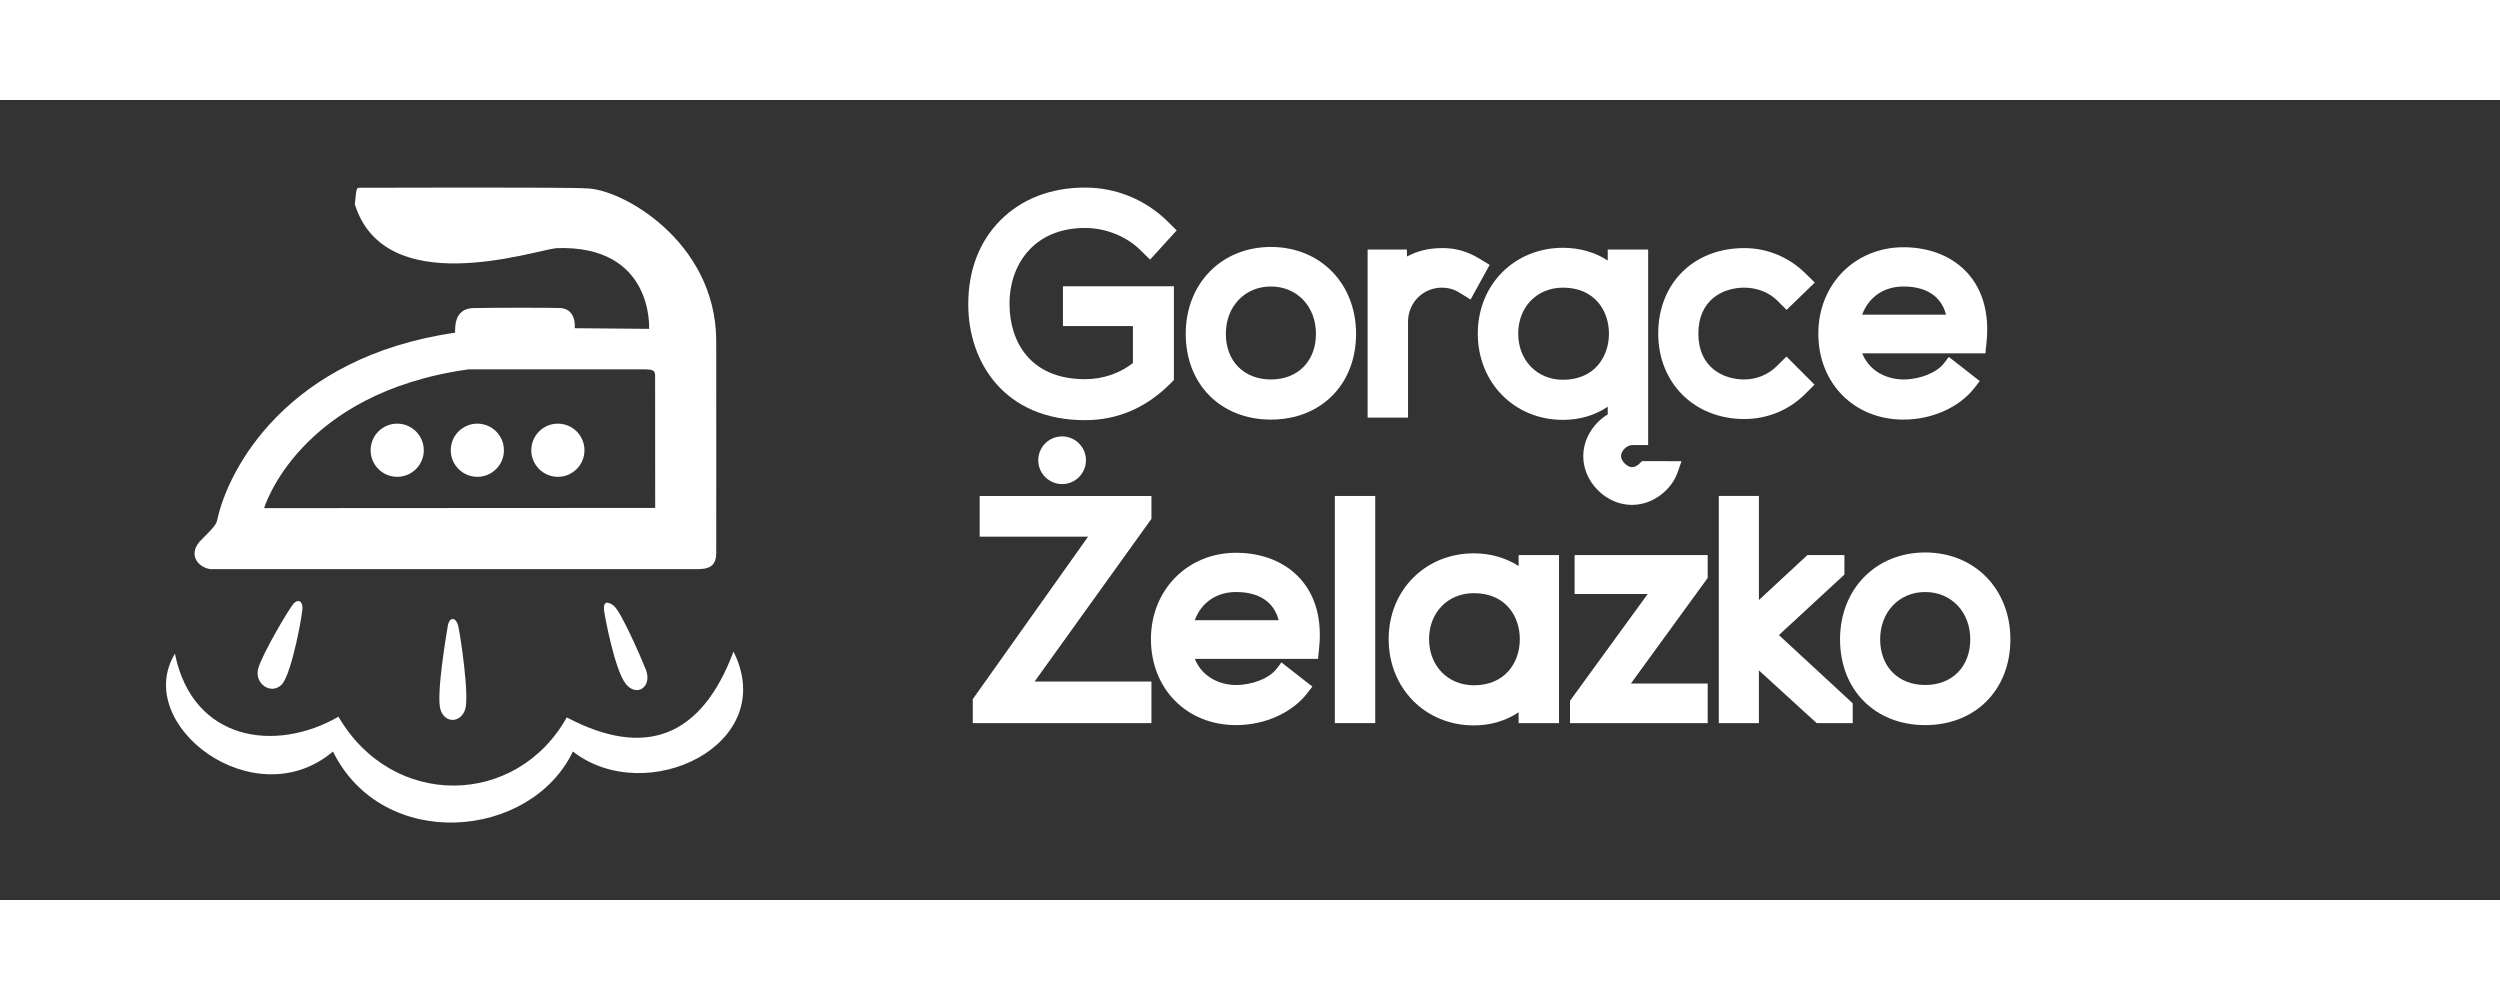 <?xml version="1.0" encoding="UTF-8"?>
<svg xmlns="http://www.w3.org/2000/svg"
     xmlns:cc="http://creativecommons.org/ns#"
     xmlns:dc="http://purl.org/dc/elements/1.1/"
     xmlns:rdf="http://www.w3.org/1999/02/22-rdf-syntax-ns#"
     viewBox="80 -210 500 160"
     height="200"
     width="500"
     xml:space="preserve"
     id="svg2"
     version="1.1">
    <rect x="80" y="-210" width="500" height="160" fill="#333333" stroke="none"/>
    <g transform="matrix(1,0,0,-1,0,0)" style="fill:#FFFFFF;fill-opacity:1;" id="g10">
        <g transform="translate(208.636,156.138)" id="g24">
            <path id="path26" d="m 0,0 c 1.698,0 2.385,-0.118 2.385,-1.17 0,-1.054 0.016,-26.55 0.016,-26.55 l -78.214,-0.047 c 0,0 6.832,23.052 40.945,27.767 z m -56.652,36.308 c -0.7,-0.003 -0.7,-0.003 -1.018,-3.304 6.039,-19.259 35.462,-9.344 40.29,-8.77 C 2.194,24.933 1.179,8.092 1.179,8.092 c 0,0 -13.538,0.116 -14.871,0.127 0.189,2.795 -1.272,3.94 -2.795,4.032 -1.528,0.09 -13.602,0.08 -17.435,0 -3.836,-0.08 -3.704,-3.719 -3.686,-4.923 -33.661,-4.893 -45.354,-27.199 -47.579,-37.43 -0.126,-1.083 -1.674,-2.454 -3.018,-3.834 -3.21,-3.028 -0.73,-5.764 1.684,-6.031 h 97.359 c 2.16,0.015 3.749,0.46 3.77,3.192 0.022,2.734 0.006,27.898 0,42.706 -0.212,19.763 -19.023,30.249 -26.013,30.249 -2.33,0.275 -44.549,0.13 -45.247,0.128" />
        </g>
        <g transform="translate(159.44,134.635)" id="g28">
            <path id="path30" d="m 0,0 c 2.938,0 5.318,2.382 5.318,5.317 0,2.937 -2.38,5.318 -5.318,5.318 -2.937,0 -5.316,-2.381 -5.316,-5.318 C -5.316,2.382 -2.937,0 0,0"/>
        </g>
        <g transform="translate(170.152,139.952)" id="g32">
            <path id="path34" d="m 0,0 c 0,-2.936 2.381,-5.317 5.316,-5.317 2.938,0 5.318,2.381 5.318,5.317 0,2.938 -2.38,5.317 -5.318,5.317 C 2.381,5.317 0,2.937 0,0"/>
        </g>
        <g transform="translate(186.259,139.952)" id="g36">
            <path id="path38" d="m 0,0 c 0,-2.936 2.38,-5.317 5.316,-5.317 2.937,0 5.317,2.381 5.317,5.317 0,2.938 -2.38,5.317 -5.317,5.317 C 2.38,5.317 0,2.937 0,0"/>
        </g>
        <g transform="translate(193.35,86.523)" id="g40">
            <path id="path42" d="m 0,0 c -10.05,-17.985 -34.864,-18.431 -45.658,0.141 -12.565,-7.25 -29.16,-4.929 -32.705,12.596 -8.615,-14.215 15.929,-32.864 31.603,-19.562 9.975,-20.198 39.508,-17.664 47.991,0 14.636,-11.4 41.449,1.335 32.122,19.983 C 26.943,-3.939 15.737,-8.304 0,0"/>
        </g>
        <g transform="translate(138.755,109.324)" id="g44">
            <path id="path46" d="m 0,0 c -0.843,-0.869 -6.348,-10.158 -7.124,-13.09 -0.778,-2.931 2.504,-5.23 4.63,-3.237 2.125,1.993 4.479,15.363 4.221,15.622 C 1.684,0.49 0.842,0.867 0,0"/>
        </g>
        <g transform="translate(173.034,88.119)" id="g48">
            <path id="path50" d="m 0,0 c 0.865,2.673 -0.927,14.707 -1.38,16.629 -0.453,1.926 -1.792,1.947 -2.107,0.009 C -3.805,14.698 -5.849,2.696 -4.921,-0.097 -3.991,-2.884 -0.862,-2.674 0,0"/>
        </g>
        <g transform="translate(200.82,107.891)" id="g52">
            <path id="path54" d="m 0,0 c 0.215,-1.617 2.158,-11.797 4.273,-14.587 2.116,-2.794 5.42,-0.822 4.091,2.753 C 7.102,-8.725 3.346,-0.162 1.934,0.954 0.521,2.071 -0.217,1.619 0,0"/>
        </g>
        <g transform="translate(296.999,145.968)" id="g56">
            <path id="path58" d="M 0,0 C 6.474,0 12.195,2.441 17.011,7.256 L 17.78,8.027 V 26.782 H -4.413 V 18.815 H 9.585 v -7.39 C 6.923,9.338 3.546,8.195 0,8.195 c -11.128,0 -15.093,7.741 -15.093,14.992 -0.027,4.425 1.473,8.387 4.225,11.153 2.662,2.681 6.42,4.098 10.868,4.098 4.119,0 8.254,-1.649 11.06,-4.407 l 1.951,-1.921 5.328,5.843 -1.803,1.783 C 12.099,44.108 6.227,46.518 0,46.518 c -6.811,0 -12.661,-2.262 -16.919,-6.54 -4.235,-4.254 -6.458,-10.087 -6.427,-16.865 C -23.346,11.609 -16.127,0 0,0"/>
        </g>
        <g transform="translate(334.18,154.106)" id="g60">
            <path id="path62" d="m 0,0 c -5.389,0 -9.01,3.666 -9.01,9.125 0,5.486 3.789,9.469 9.01,9.469 5.222,0 9.012,-3.983 9.012,-9.469 C 9.012,3.666 5.39,0 0,0 m 0,26.503 c -9.87,0 -17.035,-7.309 -17.035,-17.378 0,-10.098 7.006,-17.15 17.035,-17.15 10.031,0 17.035,7.052 17.035,17.15 0,10.069 -7.164,17.378 -17.035,17.378"/>
        </g>
        <g transform="translate(361.606,165.64)" id="g64">
            <path id="path66" d="m 0,0 c 0,3.789 2.957,6.791 6.716,6.832 1.278,0 2.436,-0.312 3.438,-0.927 l 2.358,-1.452 3.811,6.935 -2.161,1.308 c -2.242,1.36 -4.65,2.049 -7.156,2.049 -0.123,0 -0.244,-0.003 -0.29,-0.004 -2.552,0 -4.921,-0.585 -6.916,-1.679 l -0.032,1.391 h -7.85 v -33.61 H 0 Z"/>
        </g>
        <g transform="translate(392.594,172.472)" id="g68">
            <path id="path70" d="m 0,0 c 6.354,0 9.198,-4.627 9.198,-9.213 0,-2.457 -0.813,-4.728 -2.291,-6.394 C 5.27,-17.45 2.881,-18.425 0,-18.425 c -5.187,0 -8.953,3.886 -8.953,9.24 C -8.953,-3.862 -5.187,0 0,0 m 8.954,-25.33 h 0.053 c -0.714,-0.416 -1.383,-0.919 -1.981,-1.516 -1.906,-1.905 -2.96,-4.335 -2.967,-6.842 -0.008,-2.51 1.033,-4.938 2.931,-6.836 1.891,-1.889 4.308,-2.929 6.808,-2.93 2.515,0 4.956,1.053 6.868,2.966 1.065,1.066 1.851,2.318 2.332,3.722 l 0.707,2.06 -7.91,0.001 -0.455,-0.456 c -0.473,-0.473 -1.027,-0.744 -1.524,-0.744 -0.478,0 -0.972,0.25 -1.466,0.744 -0.992,0.991 -0.991,1.997 0.002,2.989 0.428,0.429 0.996,0.686 1.51,0.687 l 3.175,-0.004 v 6.159 1.369 31.582 H 8.954 V 5.426 C 6.402,7.08 3.321,7.967 0,7.967 c -9.711,0 -17.035,-7.374 -17.035,-17.152 0,-9.84 7.324,-17.262 17.035,-17.262 3.327,0 6.369,0.899 8.954,2.626 z"/>
        </g>
        <g transform="translate(428.856,146.195)" id="g72">
            <path id="path74" d="M 0,0 C 4.624,0 8.953,1.782 12.189,5.019 L 14.052,6.881 8.433,12.501 6.57,10.638 C 4.836,8.903 2.441,7.911 0,7.911 c -4.236,0 -9.184,2.403 -9.184,9.181 0,6.78 4.948,9.184 9.184,9.184 2.551,0 4.967,-0.953 6.627,-2.614 L 8.461,21.83 14.1,27.292 12.17,29.187 C 8.881,32.409 4.559,34.186 0,34.186 c -10.133,0 -17.209,-7.03 -17.209,-17.094 C -17.209,7.188 -9.973,0 0,0"/>
        </g>
        <g transform="translate(460.699,172.7)" id="g76">
            <path id="path78" d="M 0,0 C 4.595,0 7.559,-1.983 8.509,-5.63 H -8.27 C -6.965,-2.113 -3.932,0 0,0 m 0,-26.619 c 5.781,0 11.268,2.486 14.316,6.488 l 0.931,1.221 -6.184,4.831 -0.952,-1.261 C 6.686,-17.227 3.274,-18.594 0,-18.594 c -3.018,0 -6.73,1.407 -8.253,5.227 h 24.638 l 0.236,2.377 C 17.172,-5.402 15.85,-0.669 12.797,2.7 9.785,6.021 5.24,7.852 0,7.852 c -9.711,0 -17.035,-7.422 -17.035,-17.265 0,-9.97 7.164,-17.206 17.035,-17.206"/>
        </g>
        <g transform="translate(310.289,126.235)" id="g80">
            <path id="path82" d="m 0,0 v 4.571 h -34.357 v -8.138 h 21.686 l -23.063,-32.495 v -4.795 H 0 v 8.31 h -23.373 z"/>
        </g>
        <g transform="translate(327.222,111.595)" id="g84">
            <path id="path86" d="M 0,0 C 4.594,0 7.558,-1.983 8.509,-5.629 H -8.27 C -6.966,-2.113 -3.932,0 0,0 m 0,7.852 c -9.712,0 -17.034,-7.422 -17.034,-17.266 0,-9.969 7.164,-17.205 17.034,-17.205 5.781,0 11.267,2.486 14.317,6.488 l 0.932,1.223 -6.187,4.828 -0.953,-1.261 C 6.685,-17.227 3.274,-18.596 0,-18.596 c -3.017,0 -6.729,1.407 -8.252,5.227 h 24.636 l 0.238,2.38 C 17.171,-5.4 15.849,-0.668 12.798,2.699 9.784,6.021 5.239,7.852 0,7.852"/>
        </g>
        <path id="path88" d="m 346.968,085.378 h 8.08 v 45.429 h -8.08 z"/>
        <g transform="translate(381.672,95.759)" id="g90">
            <path id="path92" d="m 0,0 c -1.636,-1.843 -4.022,-2.816 -6.902,-2.816 -5.19,0 -8.956,3.884 -8.956,9.238 0,5.323 3.766,9.186 8.956,9.186 6.352,0 9.196,-4.627 9.196,-9.212 C 2.294,3.936 1.48,1.664 0,0 m 2.05,21.034 c -2.553,1.654 -5.633,2.54 -8.952,2.54 -9.713,0 -17.036,-7.373 -17.036,-17.152 0,-9.84 7.323,-17.261 17.036,-17.261 3.326,0 6.367,0.9 8.952,2.625 v -2.167 h 8.083 V 23.23 H 2.05 Z"/>
        </g>
        <g transform="translate(394.922,111.195)" id="g94">
            <path id="path96" d="M 0,0 H 14.613 L -0.918,-21.35 v -4.467 h 27.529 v 7.909 H 11.252 L 26.611,3.212 V 7.794 H 0 Z"/>
        </g>
        <g transform="translate(448.881,115.088)" id="g98">
            <path id="path100" d="m 0,0 v 3.901 h -7.398 l -9.7,-8.991 v 20.809 h -8.023 V -29.71 h 8.023 v 10.544 L -5.552,-29.71 h 7.216 v 3.96 l -14.761,13.647 z"/>
        </g>
        <g transform="translate(465.043,092.999)" id="g102">
            <path id="path104" d="m 0,0 c -5.391,0 -9.012,3.667 -9.012,9.125 0,5.487 3.79,9.471 9.012,9.471 5.222,0 9.012,-3.984 9.012,-9.471 C 9.012,3.667 5.391,0 0,0 m 0,26.507 c -9.871,0 -17.035,-7.31 -17.035,-17.382 0,-10.097 7.005,-17.148 17.035,-17.148 10.03,0 17.035,7.051 17.035,17.148 0,10.072 -7.164,17.382 -17.035,17.382"/>
        </g>
        <g transform="translate(292.422,142.72)" id="g106">
            <path id="path108" d="m 0,0 c -2.631,0 -4.771,-2.139 -4.771,-4.77 0,-2.63 2.14,-4.769 4.771,-4.769 2.63,0 4.77,2.139 4.77,4.769 C 4.77,-2.139 2.63,0 0,0"/>
        </g>
</g>
</svg>